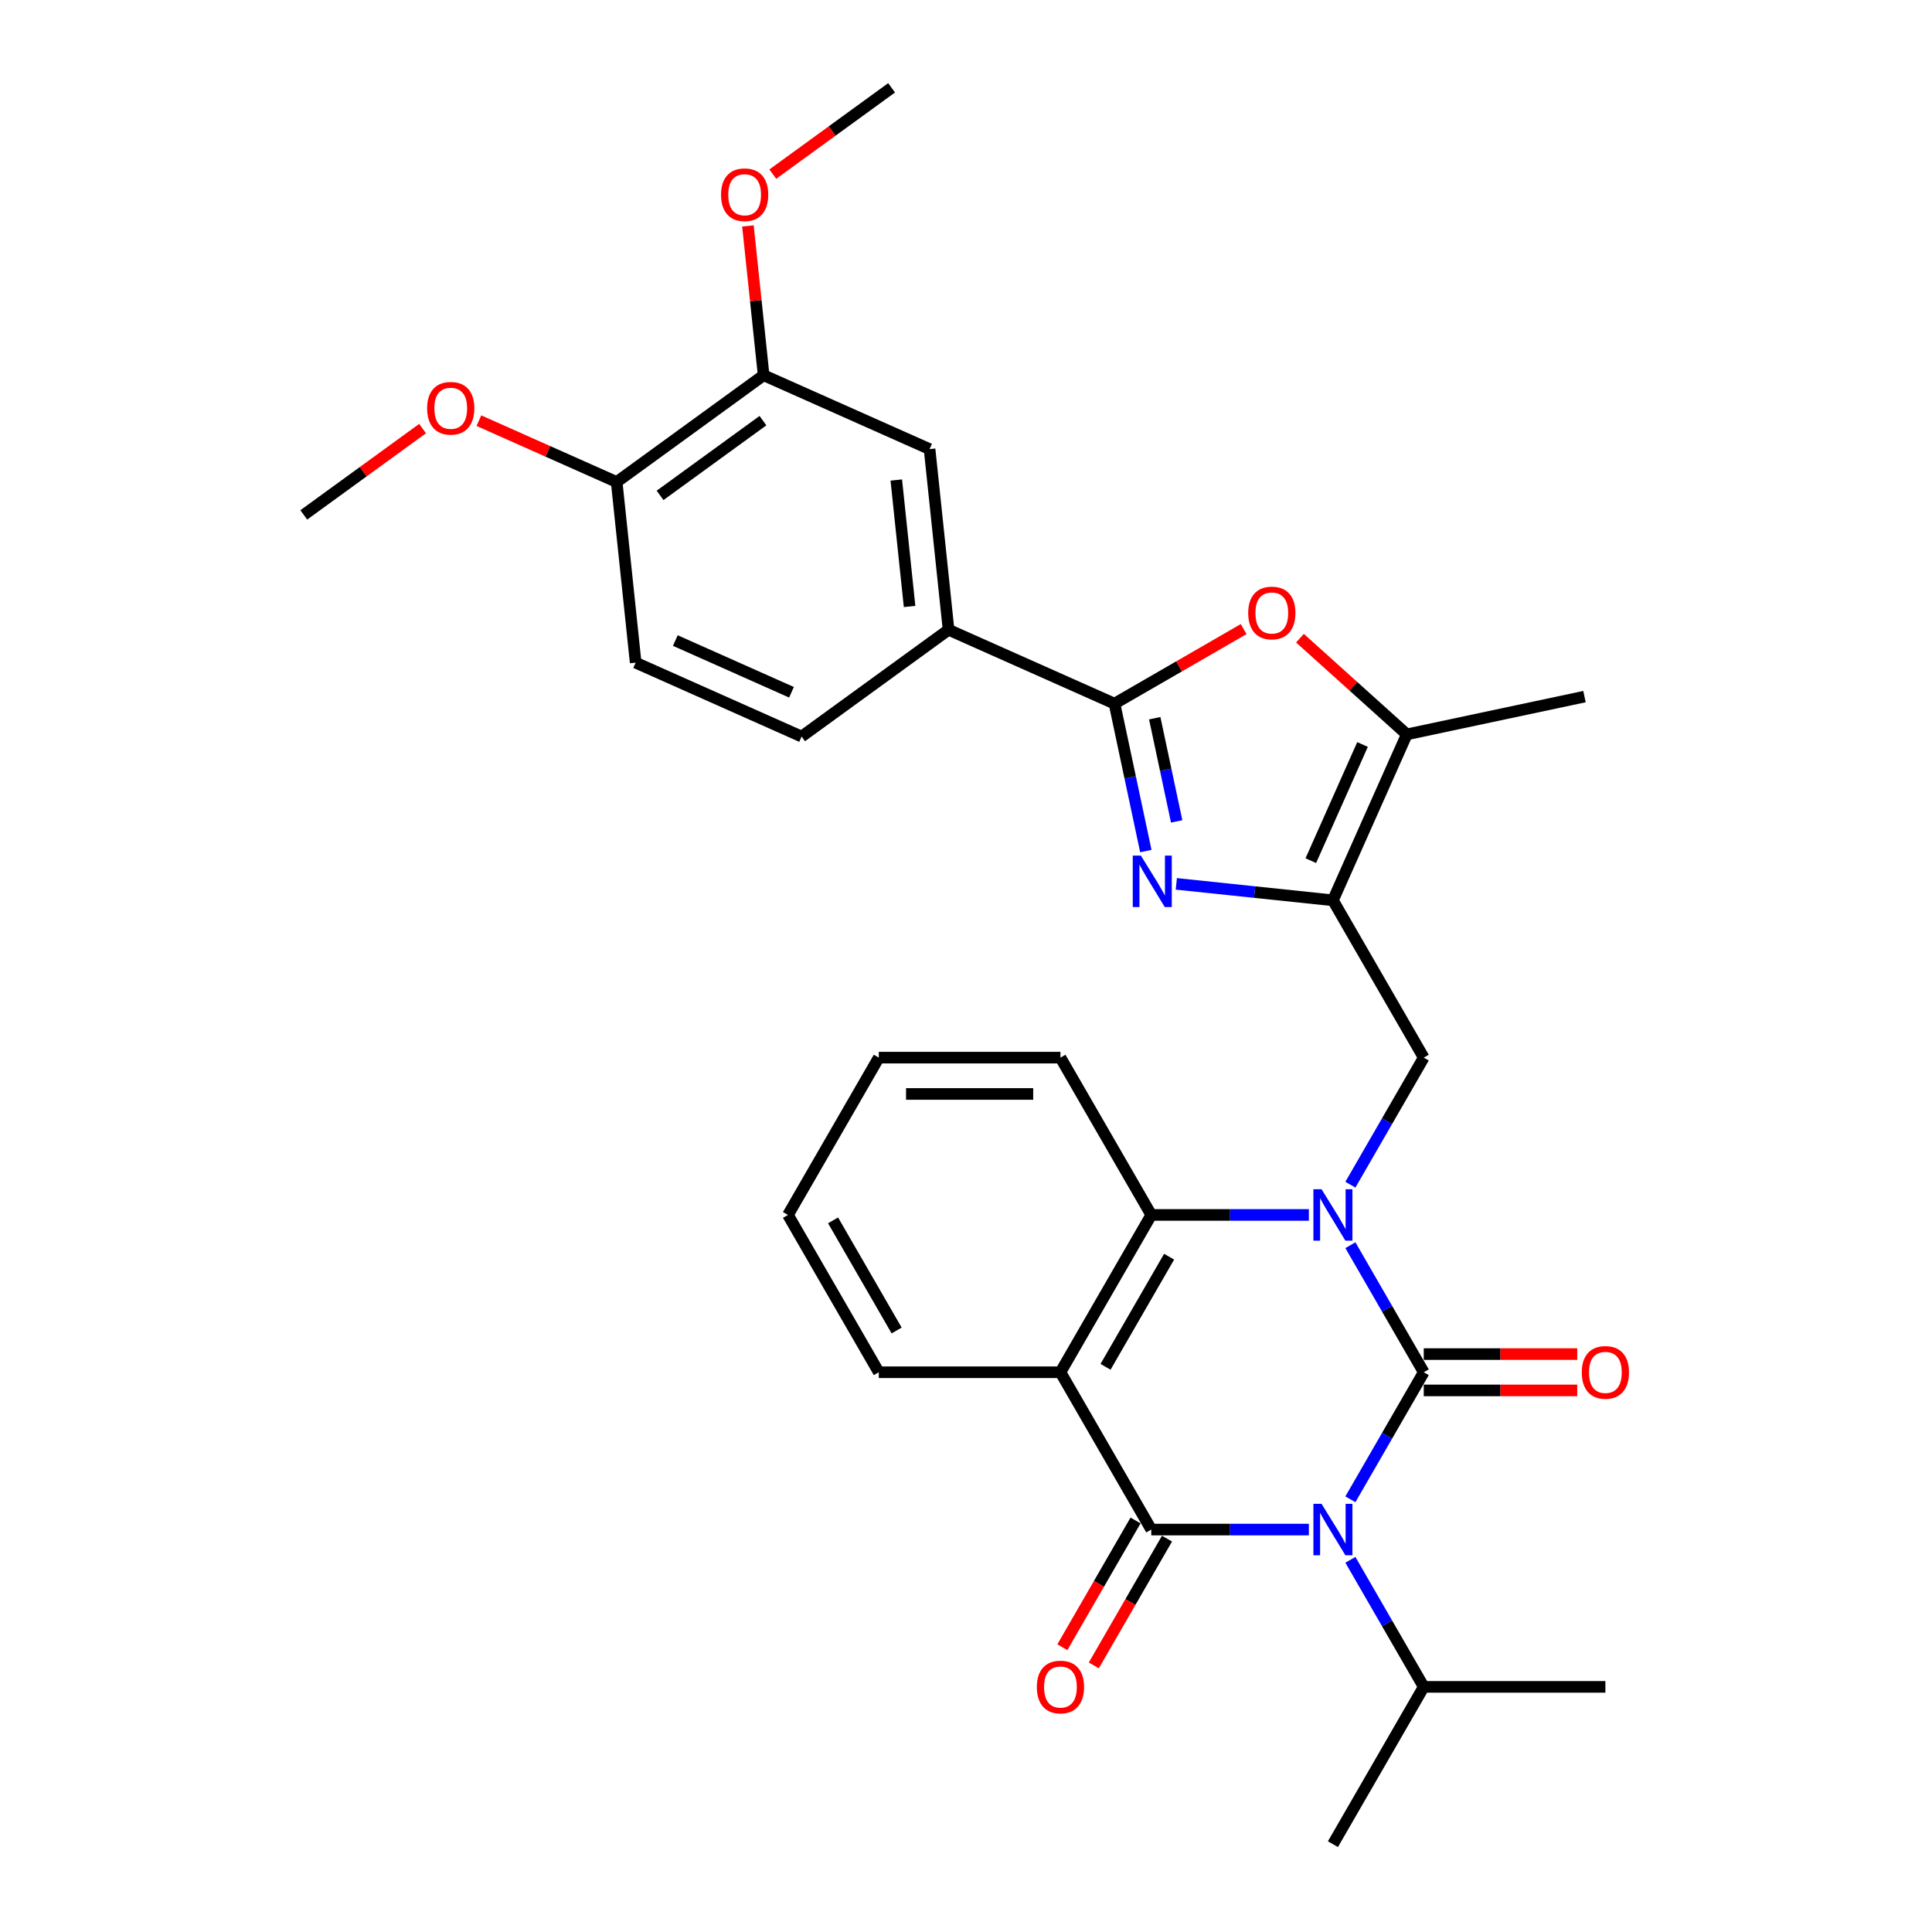 <?xml version='1.0' encoding='iso-8859-1'?>
<svg version='1.1' baseProfile='full'
              xmlns='http://www.w3.org/2000/svg'
                      xmlns:rdkit='http://www.rdkit.org/xml'
                      xmlns:xlink='http://www.w3.org/1999/xlink'
                  xml:space='preserve'
width='1000px' height='1000px' viewBox='0 0 1000 1000'>
<!-- END OF HEADER -->
<rect style='opacity:1.0;fill:#FFFFFF;stroke:none' width='1000' height='1000' x='0' y='0'> </rect>
<path class='bond-0' d='M 736.927,710.275 L 717.944,743.154' style='fill:none;fill-rule:evenodd;stroke:#000000;stroke-width:6px;stroke-linecap:butt;stroke-linejoin:miter;stroke-opacity:1' />
<path class='bond-0' d='M 717.944,743.154 L 698.961,776.034' style='fill:none;fill-rule:evenodd;stroke:#0000FF;stroke-width:6px;stroke-linecap:butt;stroke-linejoin:miter;stroke-opacity:1' />
<path class='bond-1' d='M 736.927,710.275 L 717.944,677.395' style='fill:none;fill-rule:evenodd;stroke:#000000;stroke-width:6px;stroke-linecap:butt;stroke-linejoin:miter;stroke-opacity:1' />
<path class='bond-1' d='M 717.944,677.395 L 698.961,644.515' style='fill:none;fill-rule:evenodd;stroke:#0000FF;stroke-width:6px;stroke-linecap:butt;stroke-linejoin:miter;stroke-opacity:1' />
<path class='bond-12' d='M 736.927,719.677 L 776.65,719.677' style='fill:none;fill-rule:evenodd;stroke:#000000;stroke-width:6px;stroke-linecap:butt;stroke-linejoin:miter;stroke-opacity:1' />
<path class='bond-12' d='M 776.65,719.677 L 816.374,719.677' style='fill:none;fill-rule:evenodd;stroke:#FF0000;stroke-width:6px;stroke-linecap:butt;stroke-linejoin:miter;stroke-opacity:1' />
<path class='bond-12' d='M 736.927,700.873 L 776.65,700.873' style='fill:none;fill-rule:evenodd;stroke:#000000;stroke-width:6px;stroke-linecap:butt;stroke-linejoin:miter;stroke-opacity:1' />
<path class='bond-12' d='M 776.65,700.873 L 816.374,700.873' style='fill:none;fill-rule:evenodd;stroke:#FF0000;stroke-width:6px;stroke-linecap:butt;stroke-linejoin:miter;stroke-opacity:1' />
<path class='bond-2' d='M 677.469,791.698 L 636.683,791.698' style='fill:none;fill-rule:evenodd;stroke:#0000FF;stroke-width:6px;stroke-linecap:butt;stroke-linejoin:miter;stroke-opacity:1' />
<path class='bond-2' d='M 636.683,791.698 L 595.897,791.698' style='fill:none;fill-rule:evenodd;stroke:#000000;stroke-width:6px;stroke-linecap:butt;stroke-linejoin:miter;stroke-opacity:1' />
<path class='bond-16' d='M 698.961,807.362 L 717.944,840.242' style='fill:none;fill-rule:evenodd;stroke:#0000FF;stroke-width:6px;stroke-linecap:butt;stroke-linejoin:miter;stroke-opacity:1' />
<path class='bond-16' d='M 717.944,840.242 L 736.927,873.122' style='fill:none;fill-rule:evenodd;stroke:#000000;stroke-width:6px;stroke-linecap:butt;stroke-linejoin:miter;stroke-opacity:1' />
<path class='bond-7' d='M 677.469,628.851 L 636.683,628.851' style='fill:none;fill-rule:evenodd;stroke:#0000FF;stroke-width:6px;stroke-linecap:butt;stroke-linejoin:miter;stroke-opacity:1' />
<path class='bond-7' d='M 636.683,628.851 L 595.897,628.851' style='fill:none;fill-rule:evenodd;stroke:#000000;stroke-width:6px;stroke-linecap:butt;stroke-linejoin:miter;stroke-opacity:1' />
<path class='bond-8' d='M 698.961,613.187 L 717.944,580.307' style='fill:none;fill-rule:evenodd;stroke:#0000FF;stroke-width:6px;stroke-linecap:butt;stroke-linejoin:miter;stroke-opacity:1' />
<path class='bond-8' d='M 717.944,580.307 L 736.927,547.427' style='fill:none;fill-rule:evenodd;stroke:#000000;stroke-width:6px;stroke-linecap:butt;stroke-linejoin:miter;stroke-opacity:1' />
<path class='bond-14' d='M 587.755,786.997 L 568.815,819.802' style='fill:none;fill-rule:evenodd;stroke:#000000;stroke-width:6px;stroke-linecap:butt;stroke-linejoin:miter;stroke-opacity:1' />
<path class='bond-14' d='M 568.815,819.802 L 549.875,852.607' style='fill:none;fill-rule:evenodd;stroke:#FF0000;stroke-width:6px;stroke-linecap:butt;stroke-linejoin:miter;stroke-opacity:1' />
<path class='bond-14' d='M 604.04,796.399 L 585.1,829.204' style='fill:none;fill-rule:evenodd;stroke:#000000;stroke-width:6px;stroke-linecap:butt;stroke-linejoin:miter;stroke-opacity:1' />
<path class='bond-14' d='M 585.1,829.204 L 566.16,862.009' style='fill:none;fill-rule:evenodd;stroke:#FF0000;stroke-width:6px;stroke-linecap:butt;stroke-linejoin:miter;stroke-opacity:1' />
<path class='bond-31' d='M 595.897,791.698 L 548.887,710.275' style='fill:none;fill-rule:evenodd;stroke:#000000;stroke-width:6px;stroke-linecap:butt;stroke-linejoin:miter;stroke-opacity:1' />
<path class='bond-3' d='M 548.887,710.275 L 595.897,628.851' style='fill:none;fill-rule:evenodd;stroke:#000000;stroke-width:6px;stroke-linecap:butt;stroke-linejoin:miter;stroke-opacity:1' />
<path class='bond-3' d='M 572.223,707.463 L 605.13,650.466' style='fill:none;fill-rule:evenodd;stroke:#000000;stroke-width:6px;stroke-linecap:butt;stroke-linejoin:miter;stroke-opacity:1' />
<path class='bond-20' d='M 548.887,710.275 L 454.867,710.275' style='fill:none;fill-rule:evenodd;stroke:#000000;stroke-width:6px;stroke-linecap:butt;stroke-linejoin:miter;stroke-opacity:1' />
<path class='bond-4' d='M 689.917,466.004 L 736.927,547.427' style='fill:none;fill-rule:evenodd;stroke:#000000;stroke-width:6px;stroke-linecap:butt;stroke-linejoin:miter;stroke-opacity:1' />
<path class='bond-5' d='M 689.917,466.004 L 649.389,461.744' style='fill:none;fill-rule:evenodd;stroke:#000000;stroke-width:6px;stroke-linecap:butt;stroke-linejoin:miter;stroke-opacity:1' />
<path class='bond-5' d='M 649.389,461.744 L 608.86,457.484' style='fill:none;fill-rule:evenodd;stroke:#0000FF;stroke-width:6px;stroke-linecap:butt;stroke-linejoin:miter;stroke-opacity:1' />
<path class='bond-10' d='M 689.917,466.004 L 728.158,380.112' style='fill:none;fill-rule:evenodd;stroke:#000000;stroke-width:6px;stroke-linecap:butt;stroke-linejoin:miter;stroke-opacity:1' />
<path class='bond-10' d='M 678.475,445.472 L 705.244,385.348' style='fill:none;fill-rule:evenodd;stroke:#000000;stroke-width:6px;stroke-linecap:butt;stroke-linejoin:miter;stroke-opacity:1' />
<path class='bond-6' d='M 593.083,440.512 L 584.974,402.361' style='fill:none;fill-rule:evenodd;stroke:#0000FF;stroke-width:6px;stroke-linecap:butt;stroke-linejoin:miter;stroke-opacity:1' />
<path class='bond-6' d='M 584.974,402.361 L 576.864,364.211' style='fill:none;fill-rule:evenodd;stroke:#000000;stroke-width:6px;stroke-linecap:butt;stroke-linejoin:miter;stroke-opacity:1' />
<path class='bond-6' d='M 609.043,425.157 L 603.367,398.452' style='fill:none;fill-rule:evenodd;stroke:#0000FF;stroke-width:6px;stroke-linecap:butt;stroke-linejoin:miter;stroke-opacity:1' />
<path class='bond-6' d='M 603.367,398.452 L 597.69,371.746' style='fill:none;fill-rule:evenodd;stroke:#000000;stroke-width:6px;stroke-linecap:butt;stroke-linejoin:miter;stroke-opacity:1' />
<path class='bond-11' d='M 576.864,364.211 L 490.973,325.969' style='fill:none;fill-rule:evenodd;stroke:#000000;stroke-width:6px;stroke-linecap:butt;stroke-linejoin:miter;stroke-opacity:1' />
<path class='bond-32' d='M 576.864,364.211 L 610.29,344.912' style='fill:none;fill-rule:evenodd;stroke:#000000;stroke-width:6px;stroke-linecap:butt;stroke-linejoin:miter;stroke-opacity:1' />
<path class='bond-32' d='M 610.29,344.912 L 643.715,325.614' style='fill:none;fill-rule:evenodd;stroke:#FF0000;stroke-width:6px;stroke-linecap:butt;stroke-linejoin:miter;stroke-opacity:1' />
<path class='bond-22' d='M 595.897,628.851 L 548.887,547.427' style='fill:none;fill-rule:evenodd;stroke:#000000;stroke-width:6px;stroke-linecap:butt;stroke-linejoin:miter;stroke-opacity:1' />
<path class='bond-9' d='M 672.861,330.322 L 700.51,355.217' style='fill:none;fill-rule:evenodd;stroke:#FF0000;stroke-width:6px;stroke-linecap:butt;stroke-linejoin:miter;stroke-opacity:1' />
<path class='bond-9' d='M 700.51,355.217 L 728.158,380.112' style='fill:none;fill-rule:evenodd;stroke:#000000;stroke-width:6px;stroke-linecap:butt;stroke-linejoin:miter;stroke-opacity:1' />
<path class='bond-24' d='M 728.158,380.112 L 820.124,360.564' style='fill:none;fill-rule:evenodd;stroke:#000000;stroke-width:6px;stroke-linecap:butt;stroke-linejoin:miter;stroke-opacity:1' />
<path class='bond-13' d='M 490.973,325.969 L 481.145,232.464' style='fill:none;fill-rule:evenodd;stroke:#000000;stroke-width:6px;stroke-linecap:butt;stroke-linejoin:miter;stroke-opacity:1' />
<path class='bond-13' d='M 470.798,313.909 L 463.918,248.456' style='fill:none;fill-rule:evenodd;stroke:#000000;stroke-width:6px;stroke-linecap:butt;stroke-linejoin:miter;stroke-opacity:1' />
<path class='bond-18' d='M 490.973,325.969 L 414.909,381.233' style='fill:none;fill-rule:evenodd;stroke:#000000;stroke-width:6px;stroke-linecap:butt;stroke-linejoin:miter;stroke-opacity:1' />
<path class='bond-15' d='M 481.145,232.464 L 395.254,194.223' style='fill:none;fill-rule:evenodd;stroke:#000000;stroke-width:6px;stroke-linecap:butt;stroke-linejoin:miter;stroke-opacity:1' />
<path class='bond-21' d='M 395.254,194.223 L 391.193,155.584' style='fill:none;fill-rule:evenodd;stroke:#000000;stroke-width:6px;stroke-linecap:butt;stroke-linejoin:miter;stroke-opacity:1' />
<path class='bond-21' d='M 391.193,155.584 L 387.132,116.946' style='fill:none;fill-rule:evenodd;stroke:#FF0000;stroke-width:6px;stroke-linecap:butt;stroke-linejoin:miter;stroke-opacity:1' />
<path class='bond-34' d='M 395.254,194.223 L 319.19,249.486' style='fill:none;fill-rule:evenodd;stroke:#000000;stroke-width:6px;stroke-linecap:butt;stroke-linejoin:miter;stroke-opacity:1' />
<path class='bond-34' d='M 394.897,217.725 L 341.652,256.41' style='fill:none;fill-rule:evenodd;stroke:#000000;stroke-width:6px;stroke-linecap:butt;stroke-linejoin:miter;stroke-opacity:1' />
<path class='bond-25' d='M 736.927,873.122 L 830.947,873.122' style='fill:none;fill-rule:evenodd;stroke:#000000;stroke-width:6px;stroke-linecap:butt;stroke-linejoin:miter;stroke-opacity:1' />
<path class='bond-26' d='M 736.927,873.122 L 689.917,954.545' style='fill:none;fill-rule:evenodd;stroke:#000000;stroke-width:6px;stroke-linecap:butt;stroke-linejoin:miter;stroke-opacity:1' />
<path class='bond-17' d='M 319.19,249.486 L 329.018,342.991' style='fill:none;fill-rule:evenodd;stroke:#000000;stroke-width:6px;stroke-linecap:butt;stroke-linejoin:miter;stroke-opacity:1' />
<path class='bond-23' d='M 319.19,249.486 L 283.531,233.61' style='fill:none;fill-rule:evenodd;stroke:#000000;stroke-width:6px;stroke-linecap:butt;stroke-linejoin:miter;stroke-opacity:1' />
<path class='bond-23' d='M 283.531,233.61 L 247.872,217.733' style='fill:none;fill-rule:evenodd;stroke:#FF0000;stroke-width:6px;stroke-linecap:butt;stroke-linejoin:miter;stroke-opacity:1' />
<path class='bond-19' d='M 414.909,381.233 L 329.018,342.991' style='fill:none;fill-rule:evenodd;stroke:#000000;stroke-width:6px;stroke-linecap:butt;stroke-linejoin:miter;stroke-opacity:1' />
<path class='bond-19' d='M 409.674,358.318 L 349.55,331.549' style='fill:none;fill-rule:evenodd;stroke:#000000;stroke-width:6px;stroke-linecap:butt;stroke-linejoin:miter;stroke-opacity:1' />
<path class='bond-33' d='M 454.867,710.275 L 407.857,628.851' style='fill:none;fill-rule:evenodd;stroke:#000000;stroke-width:6px;stroke-linecap:butt;stroke-linejoin:miter;stroke-opacity:1' />
<path class='bond-33' d='M 464.101,688.659 L 431.194,631.662' style='fill:none;fill-rule:evenodd;stroke:#000000;stroke-width:6px;stroke-linecap:butt;stroke-linejoin:miter;stroke-opacity:1' />
<path class='bond-27' d='M 399.999,90.13 L 430.744,67.792' style='fill:none;fill-rule:evenodd;stroke:#FF0000;stroke-width:6px;stroke-linecap:butt;stroke-linejoin:miter;stroke-opacity:1' />
<path class='bond-27' d='M 430.744,67.792 L 461.49,45.455' style='fill:none;fill-rule:evenodd;stroke:#000000;stroke-width:6px;stroke-linecap:butt;stroke-linejoin:miter;stroke-opacity:1' />
<path class='bond-30' d='M 548.887,547.427 L 454.867,547.427' style='fill:none;fill-rule:evenodd;stroke:#000000;stroke-width:6px;stroke-linecap:butt;stroke-linejoin:miter;stroke-opacity:1' />
<path class='bond-30' d='M 534.784,566.231 L 468.97,566.231' style='fill:none;fill-rule:evenodd;stroke:#000000;stroke-width:6px;stroke-linecap:butt;stroke-linejoin:miter;stroke-opacity:1' />
<path class='bond-28' d='M 218.725,221.833 L 187.98,244.171' style='fill:none;fill-rule:evenodd;stroke:#FF0000;stroke-width:6px;stroke-linecap:butt;stroke-linejoin:miter;stroke-opacity:1' />
<path class='bond-28' d='M 187.98,244.171 L 157.235,266.509' style='fill:none;fill-rule:evenodd;stroke:#000000;stroke-width:6px;stroke-linecap:butt;stroke-linejoin:miter;stroke-opacity:1' />
<path class='bond-29' d='M 407.857,628.851 L 454.867,547.427' style='fill:none;fill-rule:evenodd;stroke:#000000;stroke-width:6px;stroke-linecap:butt;stroke-linejoin:miter;stroke-opacity:1' />
<path  class='atom-1' d='M 684.031 778.385
L 692.757 792.488
Q 693.622 793.879, 695.013 796.399
Q 696.404 798.919, 696.48 799.069
L 696.48 778.385
L 700.015 778.385
L 700.015 805.011
L 696.367 805.011
L 687.003 789.592
Q 685.912 787.787, 684.746 785.719
Q 683.618 783.65, 683.279 783.011
L 683.279 805.011
L 679.819 805.011
L 679.819 778.385
L 684.031 778.385
' fill='#0000FF'/>
<path  class='atom-2' d='M 684.031 615.538
L 692.757 629.641
Q 693.622 631.032, 695.013 633.552
Q 696.404 636.072, 696.48 636.222
L 696.48 615.538
L 700.015 615.538
L 700.015 642.164
L 696.367 642.164
L 687.003 626.745
Q 685.912 624.94, 684.746 622.871
Q 683.618 620.803, 683.279 620.163
L 683.279 642.164
L 679.819 642.164
L 679.819 615.538
L 684.031 615.538
' fill='#0000FF'/>
<path  class='atom-6' d='M 590.527 442.863
L 599.252 456.966
Q 600.117 458.357, 601.508 460.877
Q 602.9 463.397, 602.975 463.547
L 602.975 442.863
L 606.51 442.863
L 606.51 469.489
L 602.862 469.489
L 593.498 454.07
Q 592.407 452.265, 591.241 450.196
Q 590.113 448.128, 589.774 447.488
L 589.774 469.489
L 586.315 469.489
L 586.315 442.863
L 590.527 442.863
' fill='#0000FF'/>
<path  class='atom-10' d='M 646.065 317.276
Q 646.065 310.882, 649.225 307.31
Q 652.384 303.737, 658.288 303.737
Q 664.193 303.737, 667.352 307.31
Q 670.511 310.882, 670.511 317.276
Q 670.511 323.744, 667.314 327.43
Q 664.117 331.078, 658.288 331.078
Q 652.421 331.078, 649.225 327.43
Q 646.065 323.782, 646.065 317.276
M 658.288 328.069
Q 662.35 328.069, 664.531 325.361
Q 666.75 322.616, 666.75 317.276
Q 666.75 312.048, 664.531 309.416
Q 662.35 306.746, 658.288 306.746
Q 654.226 306.746, 652.008 309.378
Q 649.826 312.011, 649.826 317.276
Q 649.826 322.654, 652.008 325.361
Q 654.226 328.069, 658.288 328.069
' fill='#FF0000'/>
<path  class='atom-13' d='M 818.724 710.35
Q 818.724 703.956, 821.883 700.384
Q 825.043 696.811, 830.947 696.811
Q 836.851 696.811, 840.011 700.384
Q 843.17 703.956, 843.17 710.35
Q 843.17 716.818, 839.973 720.504
Q 836.776 724.152, 830.947 724.152
Q 825.08 724.152, 821.883 720.504
Q 818.724 716.856, 818.724 710.35
M 830.947 721.143
Q 835.009 721.143, 837.19 718.435
Q 839.409 715.69, 839.409 710.35
Q 839.409 705.122, 837.19 702.49
Q 835.009 699.82, 830.947 699.82
Q 826.885 699.82, 824.666 702.452
Q 822.485 705.085, 822.485 710.35
Q 822.485 715.728, 824.666 718.435
Q 826.885 721.143, 830.947 721.143
' fill='#FF0000'/>
<path  class='atom-15' d='M 536.665 873.197
Q 536.665 866.804, 539.824 863.231
Q 542.983 859.658, 548.887 859.658
Q 554.792 859.658, 557.951 863.231
Q 561.11 866.804, 561.11 873.197
Q 561.11 879.666, 557.913 883.351
Q 554.716 886.999, 548.887 886.999
Q 543.02 886.999, 539.824 883.351
Q 536.665 879.703, 536.665 873.197
M 548.887 883.991
Q 552.949 883.991, 555.13 881.283
Q 557.349 878.537, 557.349 873.197
Q 557.349 867.97, 555.13 865.337
Q 552.949 862.667, 548.887 862.667
Q 544.826 862.667, 542.607 865.299
Q 540.425 867.932, 540.425 873.197
Q 540.425 878.575, 542.607 881.283
Q 544.826 883.991, 548.887 883.991
' fill='#FF0000'/>
<path  class='atom-22' d='M 373.203 100.793
Q 373.203 94.4, 376.362 90.827
Q 379.522 87.254, 385.426 87.254
Q 391.33 87.254, 394.489 90.827
Q 397.649 94.4, 397.649 100.793
Q 397.649 107.262, 394.452 110.947
Q 391.255 114.595, 385.426 114.595
Q 379.559 114.595, 376.362 110.947
Q 373.203 107.299, 373.203 100.793
M 385.426 111.587
Q 389.488 111.587, 391.669 108.879
Q 393.888 106.134, 393.888 100.793
Q 393.888 95.566, 391.669 92.933
Q 389.488 90.263, 385.426 90.263
Q 381.364 90.263, 379.145 92.896
Q 376.964 95.528, 376.964 100.793
Q 376.964 106.171, 379.145 108.879
Q 381.364 111.587, 385.426 111.587
' fill='#FF0000'/>
<path  class='atom-24' d='M 221.076 211.32
Q 221.076 204.927, 224.235 201.354
Q 227.394 197.781, 233.299 197.781
Q 239.203 197.781, 242.362 201.354
Q 245.521 204.927, 245.521 211.32
Q 245.521 217.789, 242.324 221.474
Q 239.128 225.122, 233.299 225.122
Q 227.432 225.122, 224.235 221.474
Q 221.076 217.827, 221.076 211.32
M 233.299 222.114
Q 237.36 222.114, 239.541 219.406
Q 241.76 216.661, 241.76 211.32
Q 241.76 206.093, 239.541 203.46
Q 237.36 200.79, 233.299 200.79
Q 229.237 200.79, 227.018 203.423
Q 224.837 206.055, 224.837 211.32
Q 224.837 216.698, 227.018 219.406
Q 229.237 222.114, 233.299 222.114
' fill='#FF0000'/>
</svg>
